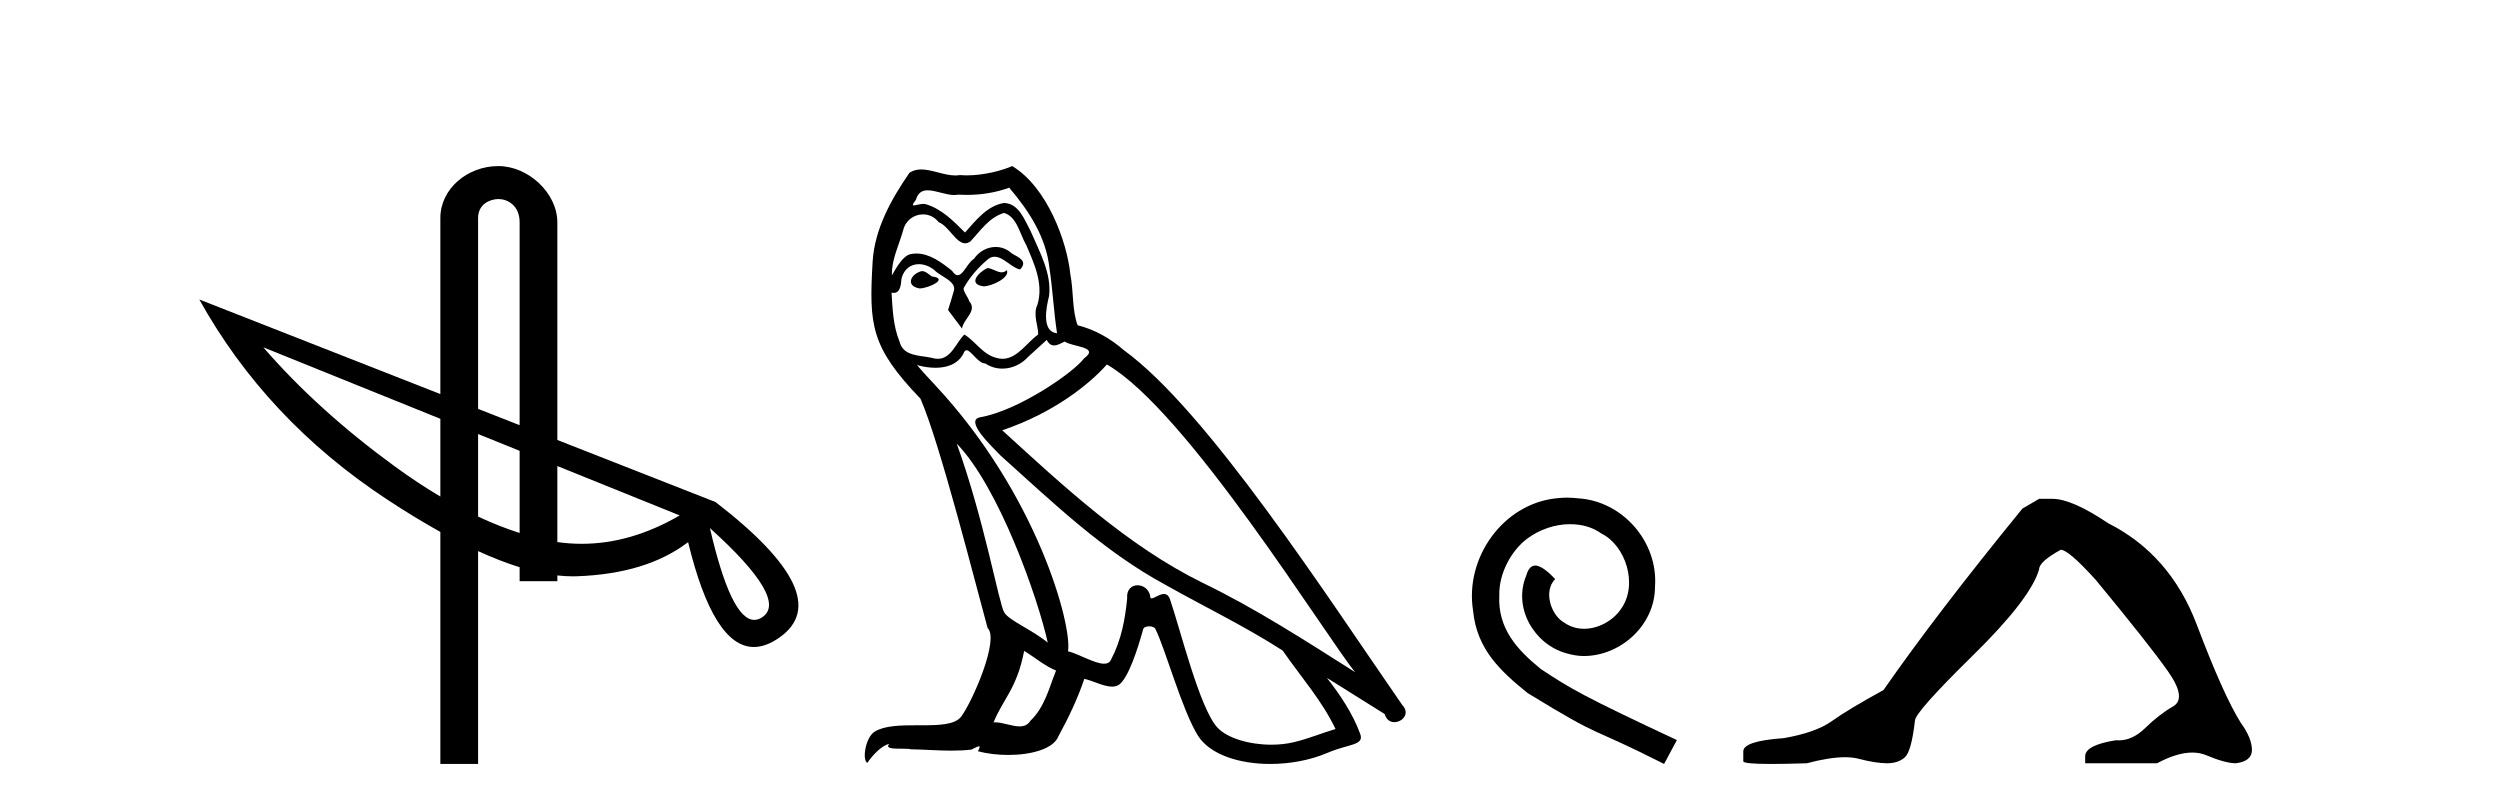 <?xml version='1.0' encoding='UTF-8' standalone='yes'?><svg xmlns='http://www.w3.org/2000/svg' xmlns:xlink='http://www.w3.org/1999/xlink' width='127.0' height='41.0' ><path d='M 25.327 10.111 C 25.748 10.111 26.397 10.406 26.397 11.296 L 26.397 21.599 L 24.287 20.771 L 24.287 11.072 C 24.287 10.346 24.926 10.111 25.327 10.111 ZM 13.375 17.644 L 22.37 21.275 L 22.37 25.225 C 21.605 24.772 20.828 24.258 20.039 23.682 C 17.431 21.777 15.21 19.764 13.375 17.644 ZM 24.287 22.049 L 26.397 22.901 L 26.397 27.076 C 25.704 26.854 25.001 26.577 24.287 26.243 L 24.287 22.049 ZM 28.313 23.675 L 34.528 26.184 C 32.875 27.145 31.216 27.625 29.552 27.625 C 29.139 27.625 28.726 27.596 28.313 27.537 L 28.313 23.675 ZM 36.064 26.827 L 36.064 26.827 C 38.756 29.256 39.637 30.769 38.708 31.364 C 38.577 31.448 38.447 31.49 38.318 31.49 C 37.531 31.49 36.78 29.936 36.064 26.827 ZM 25.315 8.437 C 23.746 8.437 22.37 9.591 22.37 11.072 L 22.37 20.019 L 10.124 15.214 L 10.124 15.214 C 12.387 19.287 15.561 22.67 19.646 25.362 C 20.601 25.991 21.509 26.544 22.37 27.022 L 22.37 38.809 L 24.287 38.809 L 24.287 27.996 C 25.032 28.337 25.736 28.61 26.397 28.815 L 26.397 29.526 L 28.313 29.526 L 28.313 29.232 C 28.585 29.262 28.847 29.278 29.1 29.278 C 29.171 29.278 29.242 29.277 29.311 29.274 C 31.669 29.191 33.551 28.613 34.956 27.541 C 35.817 31.092 36.93 32.867 38.296 32.867 C 38.708 32.867 39.143 32.706 39.601 32.383 C 41.579 30.989 40.495 28.697 36.35 25.505 L 28.313 22.351 L 28.313 11.296 C 28.313 9.813 26.844 8.437 25.315 8.437 Z' style='fill:#000000;stroke:none' /><path d='M 50.153 13.619 C 49.697 13.839 49.14 14.447 49.984 14.548 C 50.389 14.531 51.318 14.109 51.149 13.721 L 51.149 13.721 C 51.062 13.804 50.973 13.834 50.883 13.834 C 50.644 13.834 50.399 13.619 50.153 13.619 ZM 46.827 13.771 C 46.27 13.906 45.983 14.514 46.692 14.649 C 46.704 14.65 46.716 14.651 46.729 14.651 C 47.137 14.651 48.25 14.156 47.334 14.042 C 47.182 13.94 47.03 13.771 46.827 13.771 ZM 51.267 9.534 C 52.263 10.699 53.141 12.049 53.31 13.603 C 53.479 14.717 53.529 15.831 53.698 16.928 C 52.905 16.861 53.141 15.628 53.293 15.038 C 53.428 13.873 52.804 12.792 52.365 11.762 C 52.061 11.205 51.774 10.328 50.997 10.311 C 50.136 10.463 49.579 11.189 49.022 11.813 C 48.448 11.239 47.84 10.615 47.047 10.378 C 47.006 10.363 46.959 10.357 46.91 10.357 C 46.732 10.357 46.524 10.435 46.428 10.435 C 46.345 10.435 46.346 10.377 46.524 10.159 C 46.631 9.78 46.853 9.668 47.129 9.668 C 47.531 9.668 48.045 9.907 48.478 9.907 C 48.543 9.907 48.607 9.901 48.668 9.889 C 48.81 9.897 48.953 9.901 49.096 9.901 C 49.834 9.901 50.574 9.789 51.267 9.534 ZM 50.997 10.817 C 51.656 10.986 51.808 11.898 52.128 12.438 C 52.533 13.383 53.023 14.413 52.702 15.476 C 52.449 15.983 52.77 16.624 52.736 16.996 C 52.173 17.391 51.679 18.226 50.931 18.226 C 50.849 18.226 50.765 18.216 50.676 18.194 C 49.934 18.042 49.562 17.333 48.988 16.996 C 48.573 17.397 48.327 18.228 47.642 18.228 C 47.548 18.228 47.446 18.212 47.334 18.178 C 46.709 18.042 45.882 18.11 45.696 17.35 C 45.376 16.574 45.342 15.713 45.291 14.869 L 45.291 14.869 C 45.328 14.876 45.363 14.879 45.394 14.879 C 45.736 14.879 45.767 14.483 45.798 14.143 C 45.929 13.649 46.283 13.42 46.676 13.42 C 46.941 13.42 47.224 13.524 47.469 13.721 C 47.756 14.042 48.634 14.295 48.448 14.801 C 48.364 15.105 48.262 15.426 48.161 15.747 L 48.87 16.692 C 48.938 16.202 49.664 15.797 49.241 15.308 C 49.174 15.088 48.921 14.801 48.955 14.632 C 49.258 14.092 49.664 13.619 50.136 13.214 C 50.264 13.09 50.394 13.042 50.523 13.042 C 50.976 13.042 51.431 13.635 51.824 13.687 C 52.213 13.265 51.791 13.096 51.402 12.877 C 51.162 12.65 50.871 12.546 50.581 12.546 C 50.159 12.546 49.738 12.766 49.478 13.147 C 49.157 13.339 48.934 13.98 48.652 13.98 C 48.564 13.98 48.469 13.917 48.364 13.755 C 47.848 13.342 47.231 12.879 46.555 12.879 C 46.456 12.879 46.355 12.889 46.253 12.91 C 45.776 13.009 45.346 13.976 45.31 13.976 C 45.309 13.976 45.308 13.975 45.308 13.974 C 45.291 13.181 45.663 12.472 45.882 11.695 C 46.005 11.185 46.442 10.89 46.888 10.89 C 47.179 10.89 47.475 11.016 47.688 11.29 C 48.191 11.476 48.559 12.359 49.032 12.359 C 49.115 12.359 49.201 12.332 49.292 12.269 C 49.815 11.712 50.238 11.053 50.997 10.817 ZM 48.6 22.533 C 50.744 24.744 52.719 30.349 53.226 32.645 C 52.398 31.97 51.267 31.531 51.014 31.109 C 50.744 30.67 50.001 26.399 48.6 22.533 ZM 56.23 18.515 C 60.282 20.845 67.339 32.307 68.841 34.148 C 66.309 32.544 63.81 30.923 61.092 29.606 C 57.277 27.733 54.019 24.694 50.913 21.858 C 53.479 20.997 55.319 19.545 56.23 18.515 ZM 52.027 33.067 C 52.567 33.388 53.057 33.827 53.648 34.063 C 53.293 34.941 53.074 35.92 52.348 36.612 C 52.211 36.832 52.017 36.901 51.795 36.901 C 51.411 36.901 50.944 36.694 50.554 36.694 C 50.527 36.694 50.5 36.695 50.474 36.697 C 50.947 35.515 51.656 34.992 52.027 33.067 ZM 53.175 17.266 C 53.277 17.478 53.408 17.547 53.546 17.547 C 53.728 17.547 53.924 17.427 54.087 17.35 C 54.492 17.637 55.893 17.604 55.066 18.211 C 54.542 18.92 51.745 20.854 49.803 21.195 C 48.964 21.342 50.373 22.668 50.828 23.141 C 53.462 25.504 56.045 28.003 59.202 29.708 C 61.177 30.822 63.253 31.818 65.161 33.05 C 66.072 34.367 67.153 35.582 67.845 37.034 C 67.153 37.237 66.478 37.524 65.769 37.693 C 65.395 37.787 64.989 37.831 64.583 37.831 C 63.468 37.831 62.347 37.499 61.852 36.967 C 60.94 36.005 59.944 31.902 59.421 30.4 C 59.347 30.231 59.241 30.174 59.127 30.174 C 58.899 30.174 58.634 30.397 58.504 30.397 C 58.477 30.397 58.456 30.388 58.442 30.366 C 58.408 29.95 58.089 29.731 57.79 29.731 C 57.494 29.731 57.218 29.946 57.26 30.4 C 57.159 31.463 56.956 32.527 56.45 33.489 C 56.388 33.653 56.258 33.716 56.088 33.716 C 55.608 33.716 54.803 33.221 54.255 33.084 C 54.475 31.784 52.702 25.133 47.503 19.562 C 47.321 19.365 46.529 18.53 46.598 18.53 C 46.606 18.53 46.625 18.541 46.659 18.566 C 46.925 18.635 47.224 18.683 47.521 18.683 C 48.091 18.683 48.649 18.508 48.938 17.975 C 48.982 17.843 49.037 17.792 49.101 17.792 C 49.332 17.792 49.682 18.464 50.052 18.464 C 50.32 18.643 50.62 18.726 50.919 18.726 C 51.408 18.726 51.894 18.504 52.23 18.127 C 52.55 17.84 52.854 17.553 53.175 17.266 ZM 51.419 8.437 C 50.889 8.673 49.96 8.908 49.126 8.908 C 49.004 8.908 48.885 8.903 48.769 8.893 C 48.69 8.907 48.609 8.913 48.528 8.913 C 47.96 8.913 47.348 8.608 46.798 8.608 C 46.589 8.608 46.389 8.652 46.203 8.774 C 45.274 10.125 44.43 11.627 44.329 13.299 C 44.143 16.506 44.228 17.62 46.76 20.254 C 47.756 22.516 49.613 29.893 50.17 31.902 C 50.778 32.476 49.41 35.616 48.836 36.393 C 48.524 36.823 47.701 36.844 46.817 36.844 C 46.721 36.844 46.624 36.844 46.527 36.844 C 45.732 36.844 44.927 36.861 44.43 37.169 C 43.958 37.473 43.789 38.604 44.059 38.756 C 44.312 38.368 44.819 37.845 45.173 37.794 L 45.173 37.794 C 44.835 38.148 46.017 37.98 46.27 38.064 C 46.953 38.075 47.644 38.133 48.337 38.133 C 48.672 38.133 49.007 38.119 49.343 38.081 C 49.495 38.014 49.657 37.911 49.729 37.911 C 49.784 37.911 49.784 37.973 49.68 38.165 C 50.158 38.29 50.695 38.352 51.22 38.352 C 52.401 38.352 53.52 38.037 53.766 37.406 C 54.272 36.477 54.745 35.498 55.083 34.485 C 55.513 34.577 56.055 34.88 56.49 34.88 C 56.617 34.88 56.735 34.854 56.838 34.789 C 57.311 34.468 57.8 32.966 58.071 31.97 C 58.096 31.866 58.237 31.816 58.379 31.816 C 58.516 31.816 58.654 31.862 58.695 31.953 C 59.202 32.966 60.046 36.072 60.856 37.372 C 61.467 38.335 62.95 38.809 64.526 38.809 C 65.519 38.809 66.549 38.622 67.423 38.25 C 68.52 37.777 69.331 37.878 69.094 37.271 C 68.723 36.258 68.081 35.295 67.406 34.435 L 67.406 34.435 C 68.385 35.042 69.364 35.667 70.344 36.275 C 70.424 36.569 70.627 36.686 70.835 36.686 C 71.234 36.686 71.649 36.252 71.238 35.819 C 67.406 30.282 61.312 20.845 57.091 17.789 C 56.416 17.198 55.623 16.743 54.745 16.523 C 54.458 15.78 54.542 14.784 54.374 13.94 C 54.205 12.269 53.192 9.5 51.419 8.437 Z' style='fill:#000000;stroke:none' /><path d='M 79.616 25.279 C 79.428 25.279 79.24 25.297 79.052 25.314 C 76.336 25.604 74.405 28.354 74.832 31.019 C 75.02 33.001 76.25 34.111 77.6 35.205 C 81.614 37.665 80.487 36.759 84.536 38.809 L 85.185 37.596 C 80.367 35.341 79.786 34.983 78.283 33.992 C 77.053 33.001 76.079 31.908 76.165 30.251 C 76.131 29.106 76.814 27.927 77.583 27.364 C 78.198 26.902 78.984 26.629 79.752 26.629 C 80.333 26.629 80.88 26.766 81.358 27.107 C 82.571 27.705 83.237 29.687 82.349 30.934 C 81.939 31.532 81.204 31.942 80.47 31.942 C 80.111 31.942 79.752 31.839 79.445 31.617 C 78.83 31.276 78.369 30.08 79.001 29.414 C 78.71 29.106 78.3 28.73 77.993 28.73 C 77.788 28.73 77.634 28.884 77.532 29.243 C 76.848 30.883 77.942 32.745 79.581 33.189 C 79.872 33.274 80.162 33.326 80.453 33.326 C 82.332 33.326 84.074 31.754 84.074 29.807 C 84.245 27.534 82.434 25.45 80.162 25.314 C 79.991 25.297 79.804 25.279 79.616 25.279 Z' style='fill:#000000;stroke:none' /><path d='M 103.588 25.34 L 102.737 25.837 Q 98.342 31.224 95.684 35.052 Q 93.876 36.045 93.061 36.629 Q 92.246 37.214 90.615 37.498 Q 88.559 37.64 88.559 38.171 L 88.559 38.207 L 88.559 38.668 Q 88.536 38.809 89.977 38.809 Q 90.698 38.809 91.785 38.774 Q 92.943 38.467 93.723 38.467 Q 94.112 38.467 94.408 38.543 Q 95.294 38.774 95.861 38.774 Q 96.428 38.774 96.765 38.473 Q 97.102 38.171 97.279 36.612 Q 97.279 36.186 100.221 33.298 Q 103.163 30.409 103.588 28.92 Q 103.588 28.53 104.687 27.928 Q 105.077 27.928 106.459 29.452 Q 109.153 32.713 110.128 34.095 Q 111.102 35.478 110.393 35.885 Q 109.684 36.293 108.976 36.984 Q 108.333 37.611 107.631 37.611 Q 107.559 37.611 107.487 37.604 Q 105.927 37.852 105.927 38.419 L 105.927 38.774 L 109.578 38.774 Q 110.594 38.23 111.366 38.23 Q 111.752 38.23 112.077 38.366 Q 113.052 38.774 113.583 38.774 Q 114.399 38.668 114.399 38.1 Q 114.399 37.498 113.831 36.718 Q 112.945 35.3 111.598 31.738 Q 110.252 28.176 107.097 26.581 Q 105.254 25.34 104.261 25.34 Z' style='fill:#000000;stroke:none' /></svg>